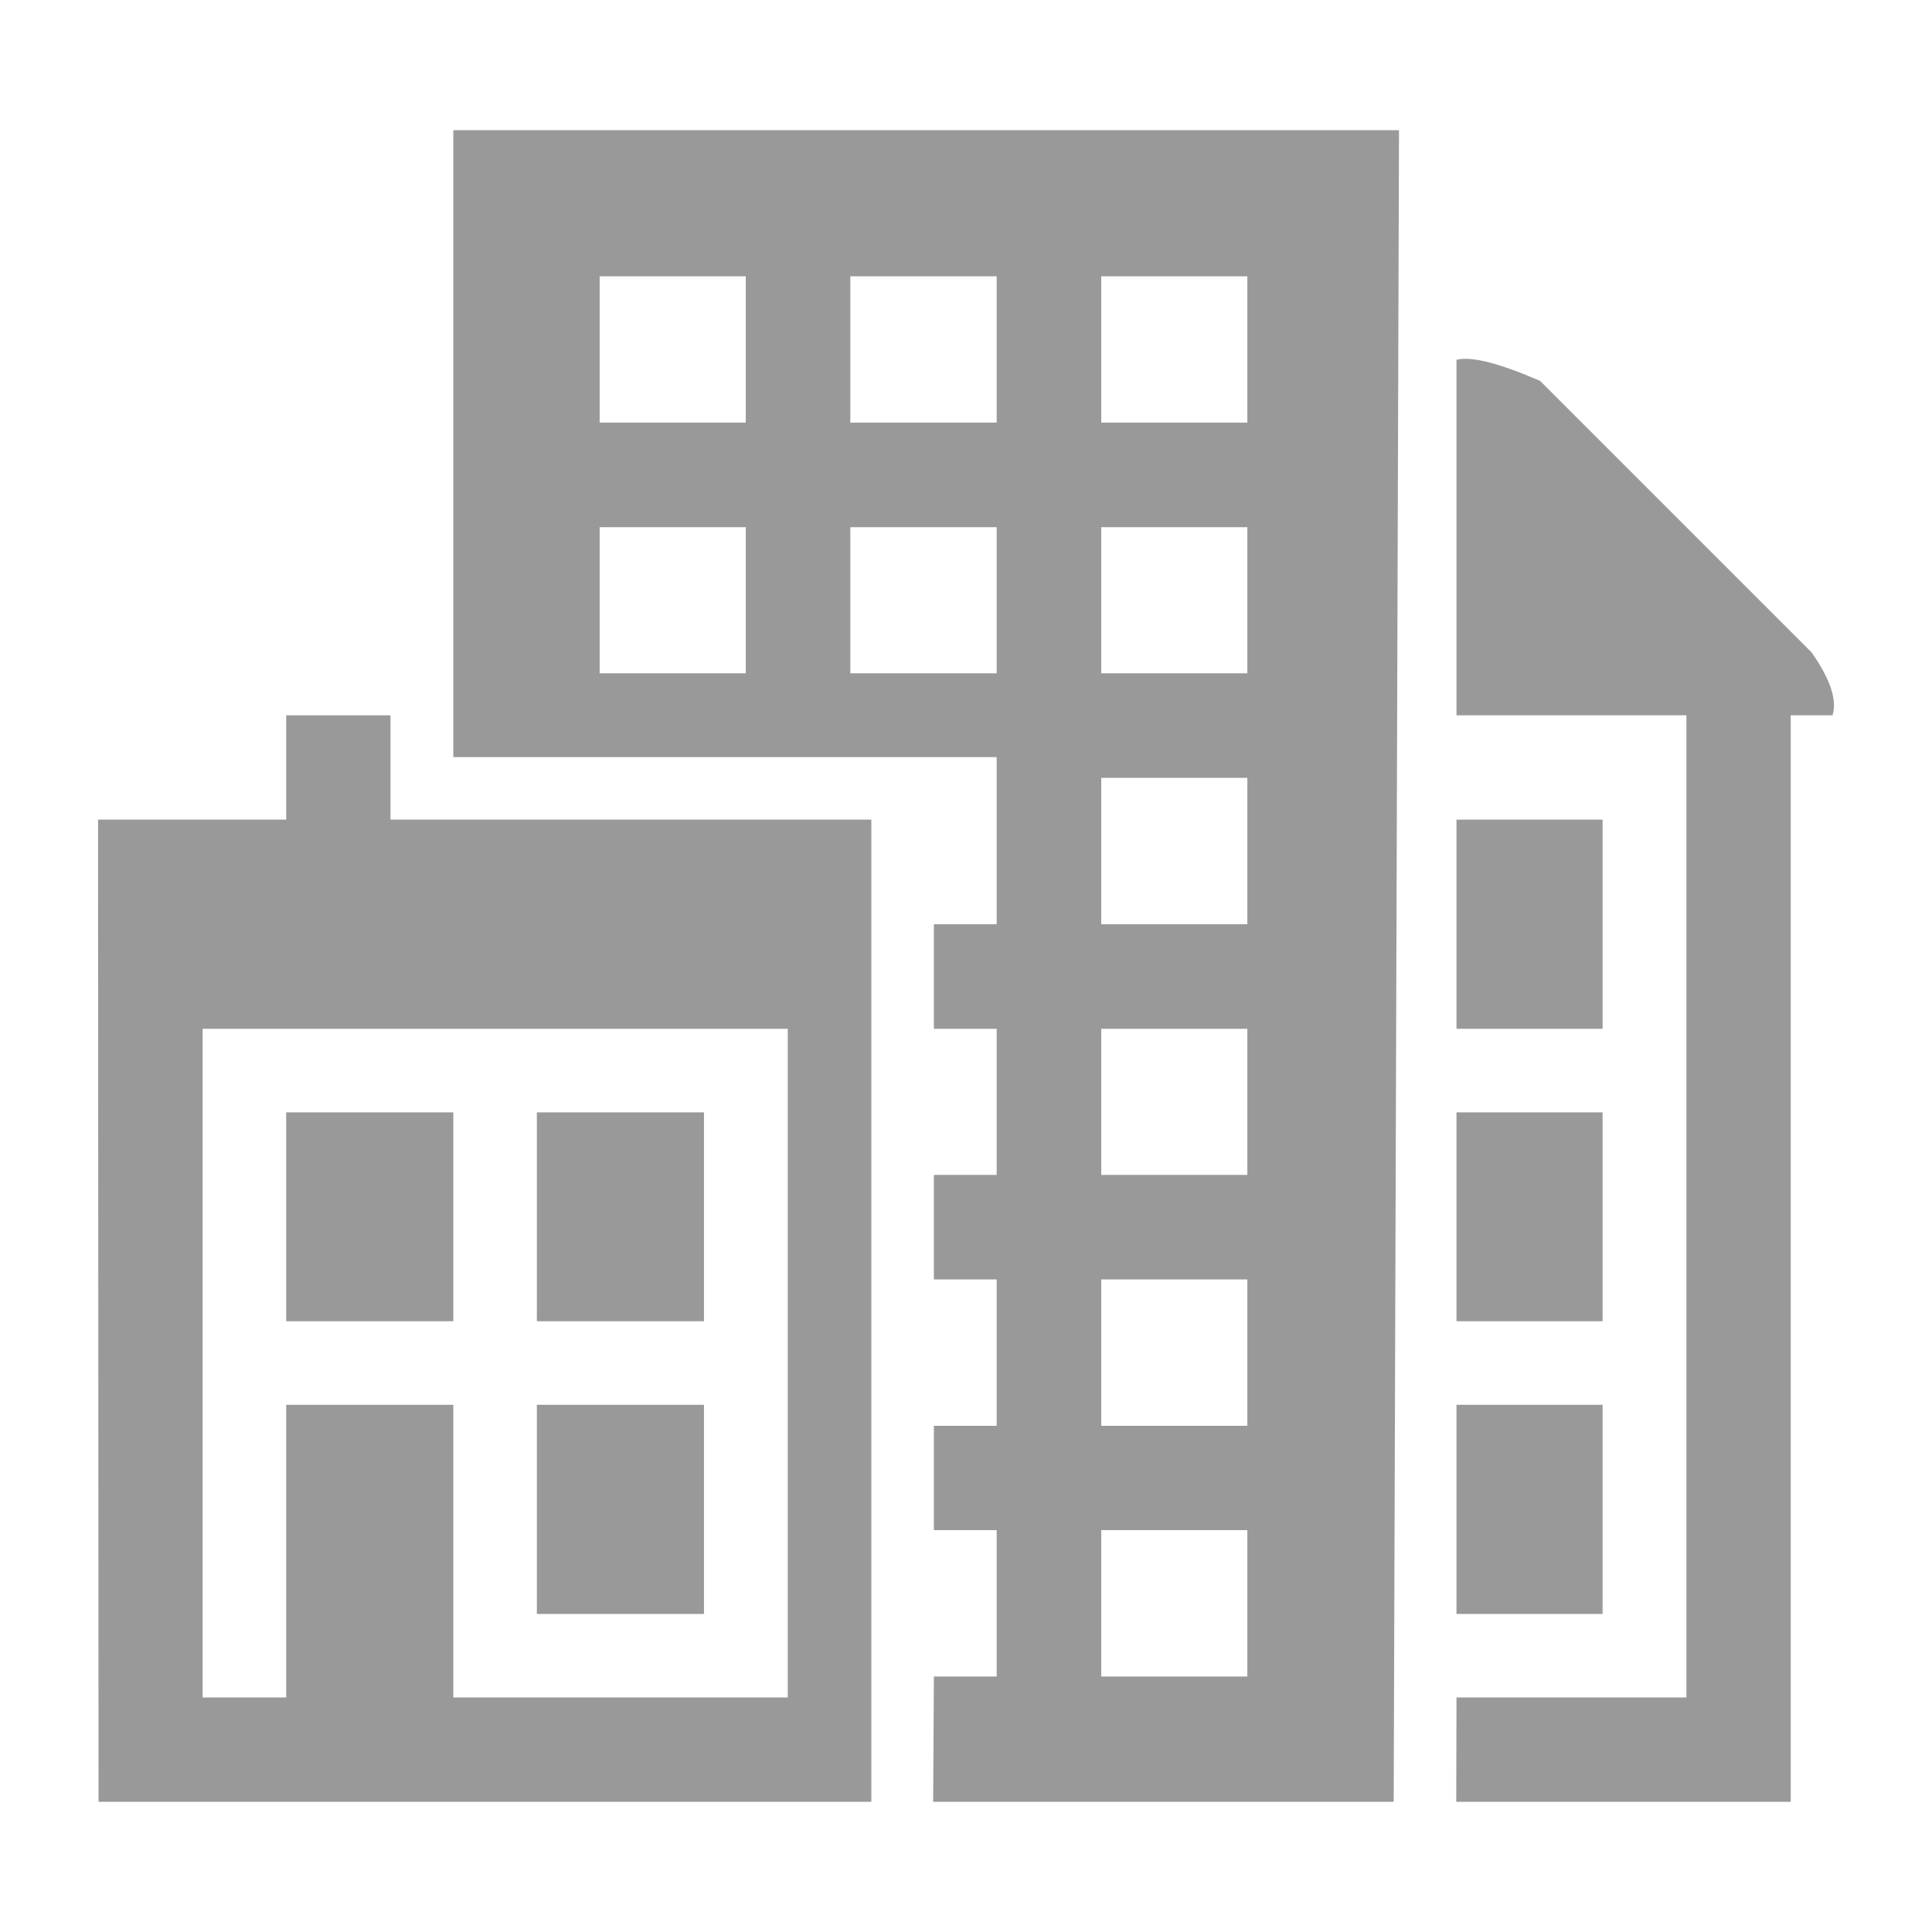 <?xml version="1.0" encoding="UTF-8"?>
<!DOCTYPE svg PUBLIC "-//W3C//DTD SVG 1.1//EN" "http://www.w3.org/Graphics/SVG/1.1/DTD/svg11.dtd">
<!-- Creator: CorelDRAW X7 -->
<svg xmlns="http://www.w3.org/2000/svg" xml:space="preserve" width="80px" height="80px" version="1.1" style="shape-rendering:geometricPrecision; text-rendering:geometricPrecision; image-rendering:optimizeQuality; fill-rule:evenodd; clip-rule:evenodd"
viewBox="0 0 8000 8000"
 xmlns:xlink="http://www.w3.org/1999/xlink">
 <defs>
  <style type="text/css">
   <![CDATA[
    .fil0 {fill:#999999}
   ]]>
  </style>
 </defs>
 <g id="Layer_x0020_1">
  <g id="_2495238536000">
   <path class="fil0" d="M2223 5817l692 0 0 866 -692 0 0 -866zm0 -1211l692 0 0 865 -692 0 0 -865zm-1038 0l692 0 0 865 -692 0 0 -865zm2423 2855l-3200 0 -2 -4067 779 0 0 -432 432 0 0 432 1991 0 0 4067zm-2423 -432l-346 0 0 -2769 2423 0 0 2769 -1385 0 0 -1212 -692 0 0 1212z"/>
   <path class="fil0" d="M4127 3135l-2250 0 0 -2596 3916 0 -22 6922 -1907 0 3 -519 260 0 0 -606 -260 0 0 -432 260 0 0 -606 -260 0 0 -433 260 0 0 -605 -260 0 0 -433 260 0 0 -692zm433 3201l605 0 0 606 -605 0 0 -606zm0 -1038l605 0 0 606 -605 0 0 -606zm0 -1038l605 0 0 605 -605 0 0 -605zm0 -1039l605 0 0 606 -605 0 0 -606zm-2077 -1038l605 0 0 605 -605 0 0 -605zm1038 0l606 0 0 605 -606 0 0 -605zm1039 0l605 0 0 605 -605 0 0 -605zm0 -1039l605 0 0 606 -605 0 0 -606zm-1039 0l606 0 0 606 -606 0 0 -606zm-1038 0l605 0 0 606 -605 0 0 -606z"/>
   <path class="fil0" d="M6031 5817l605 0 0 866 -605 0 0 -866zm0 -1211l605 0 0 865 -605 0 0 -865zm0 -1212l605 0 0 866 -605 0 0 -866zm952 -432l0 4067 -952 0 -1 432 1385 0 0 -4499c0,0 58,0 173,0 20,-63 -9,-149 -86,-260 0,0 -375,-375 -1125,-1125 -171,-74 -286,-103 -346,-87l0 1472 952 0z"/>
  </g>
 </g>
</svg>
